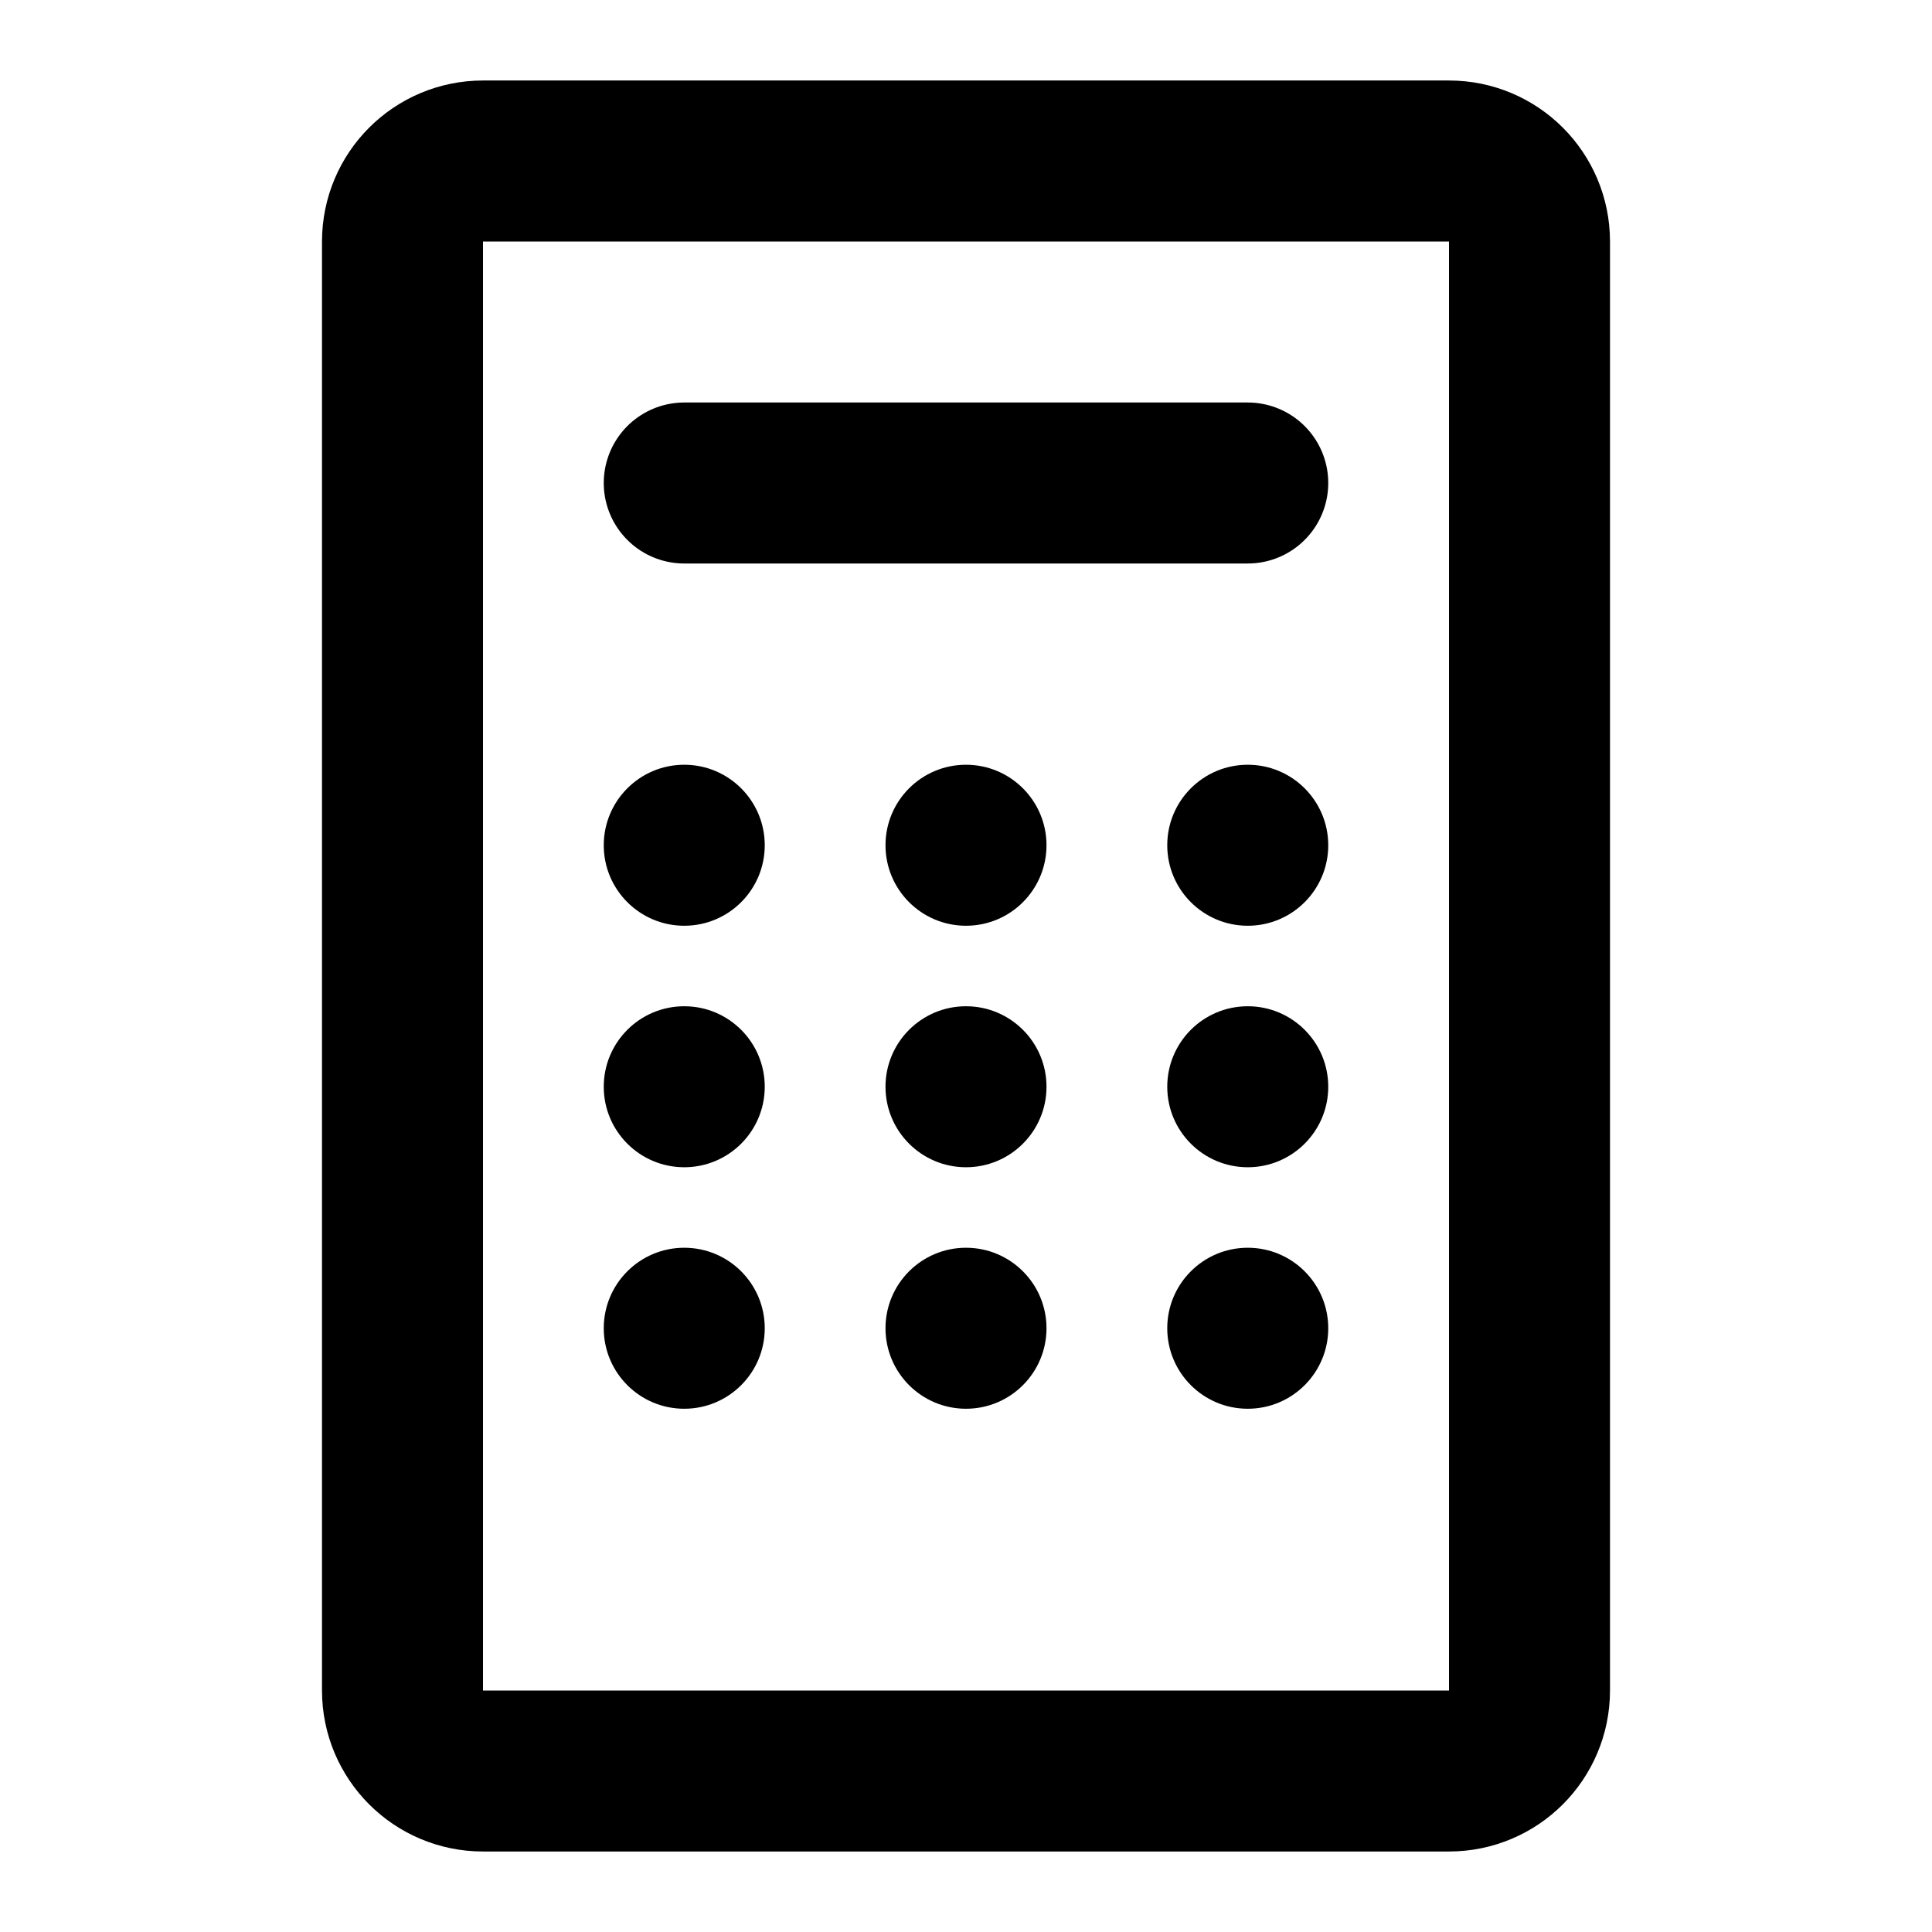 <?xml version="1.0" encoding="utf-8"?><!-- Скачано с сайта svg4.ru / Downloaded from svg4.ru -->
<svg width="800px" height="800px" viewBox="0 0 48 48" fill="none" xmlns="http://www.w3.org/2000/svg">
<path d="M10 6C10 4.895 10.895 4 12 4H36C37.105 4 38 4.895 38 6V42C38 43.105 37.105 44 36 44H12C10.895 44 10 43.105 10 42L10 6Z" stroke="#000000" stroke-width="4"/>
<path d="M17 12L31 12" stroke="#000000" stroke-width="4" stroke-linecap="round" stroke-linejoin="round"/>
<circle cx="17" cy="21" r="2" fill="#000000"/>
<circle cx="17" cy="27" r="2" fill="#000000"/>
<circle cx="17" cy="33" r="2" fill="#000000"/>
<circle cx="24" cy="21" r="2" fill="#000000"/>
<circle cx="24" cy="27" r="2" fill="#000000"/>
<circle cx="24" cy="33" r="2" fill="#000000"/>
<circle cx="31" cy="21" r="2" fill="#000000"/>
<circle cx="31" cy="27" r="2" fill="#000000"/>
<circle cx="31" cy="33" r="2" fill="#000000"/>
</svg>